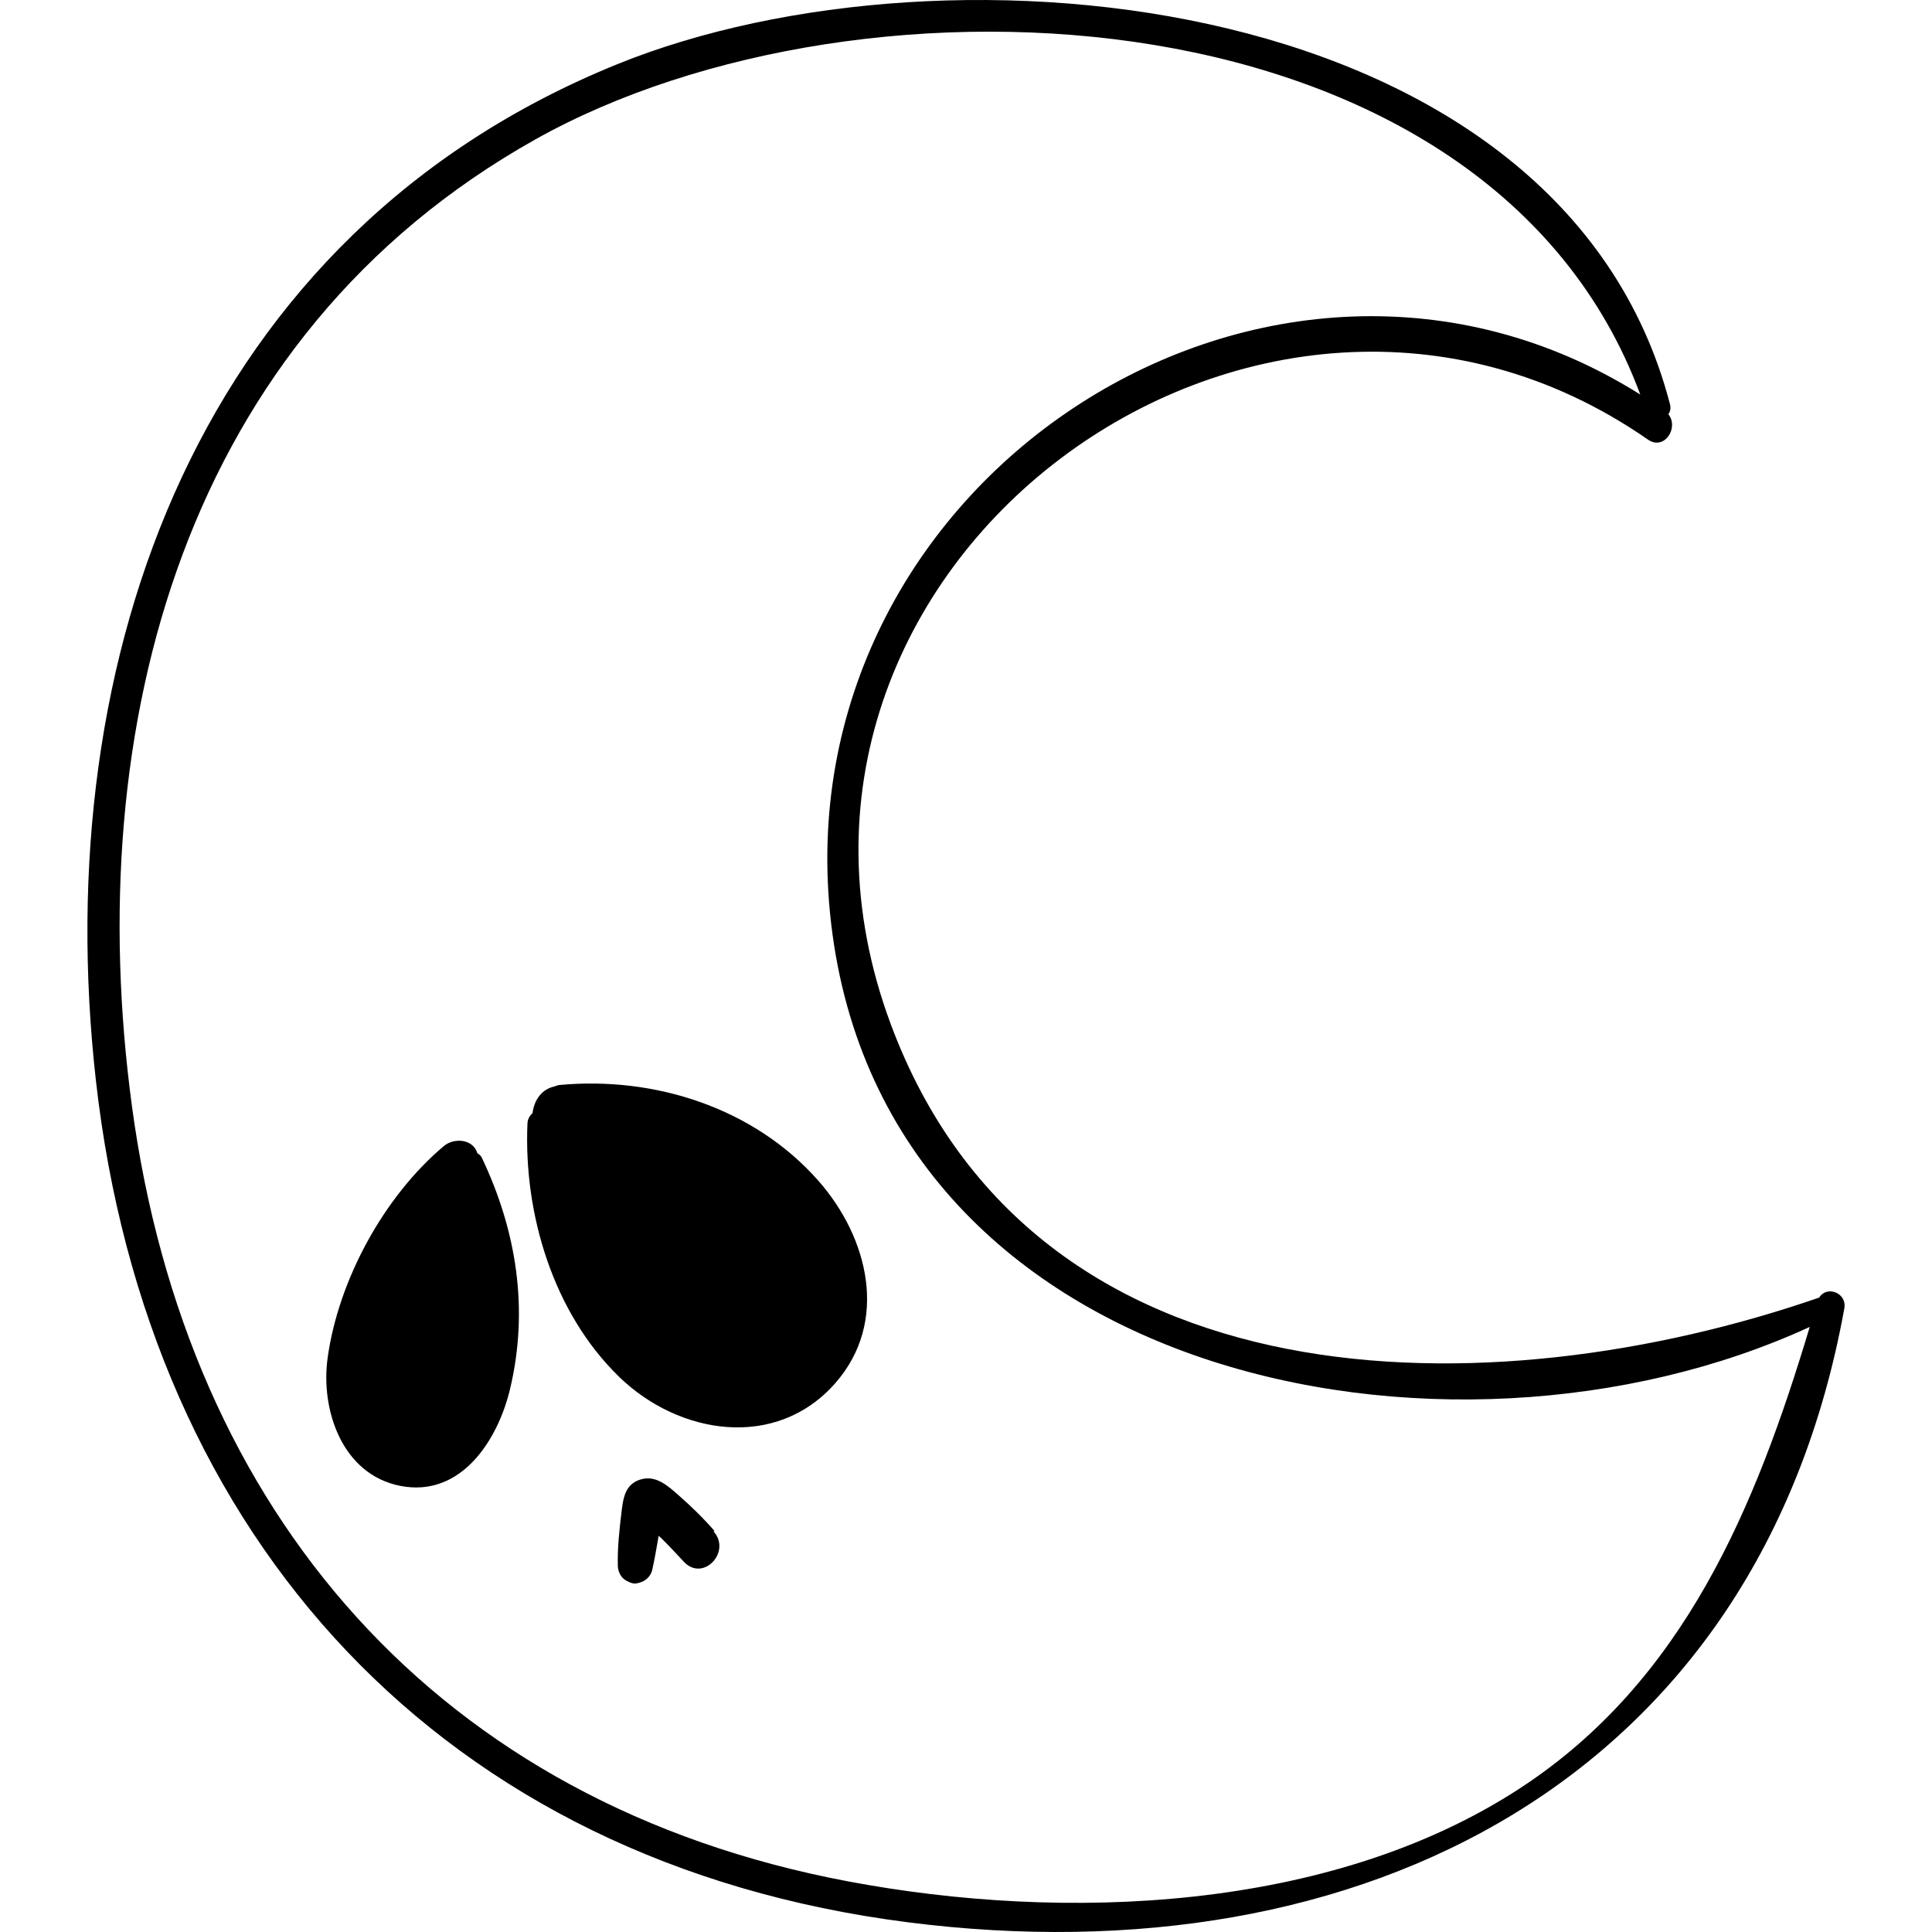 <?xml version="1.0" encoding="iso-8859-1"?>
<!-- Uploaded to: SVG Repo, www.svgrepo.com, Generator: SVG Repo Mixer Tools -->
<!DOCTYPE svg PUBLIC "-//W3C//DTD SVG 1.1//EN" "http://www.w3.org/Graphics/SVG/1.1/DTD/svg11.dtd">
<svg fill="#000000" height="800px" width="800px" version="1.1" id="Capa_1" xmlns="http://www.w3.org/2000/svg" xmlns:xlink="http://www.w3.org/1999/xlink" 
	 viewBox="0 0 211.319 211.319" xml:space="preserve">
<g>
	<path d="M198.984,141.926c-35.678,12.346-85.76,12.585-101.563-29.928c-18.571-49.962,40.276-93.476,82.831-63.915
		c1.784,1.239,3.422-1.297,2.229-2.777c0.201-0.277,0.295-0.643,0.18-1.086C170.922-0.999,103.899-7.73,67.531,7.017
		C21.85,25.54,5.264,71.739,10.487,118.167c5.655,50.266,37.999,85.59,88.789,92.086c49.607,6.345,93.086-15.587,102.451-67.122
		C202.045,141.383,199.794,140.576,198.984,141.926z M166.207,195.629c-20.747,13.519-49.828,14.603-73.443,10.154
		c-44.841-8.449-72.322-40.28-78.329-84.767c-5.602-41.491,5.631-84.21,44.159-105.788C94.479-4.869,162.863-1.475,179.41,43.154
		c-40.15-25.258-93.364,8.798-88.624,56.719c5.054,51.107,67.58,63.488,107.161,45.263
		C192.044,164.781,184.23,183.885,166.207,195.629z"/>
	<path d="M78.045,167.504c0.036-0.015,0.072-0.03,0.108-0.045c-1.21-1.397-2.54-2.692-3.93-3.909
		c-1.188-1.041-2.499-2.264-4.22-1.709c-1.634,0.527-1.845,2.049-2.02,3.519c-0.232,1.946-0.456,3.931-0.407,5.893
		c0.017,0.643,0.344,1.348,0.946,1.649c0.397,0.199,0.758,0.386,1.216,0.262c0.085-0.023,0.171-0.046,0.256-0.069
		c0.624-0.169,1.182-0.695,1.334-1.334c0.282-1.193,0.465-2.412,0.689-3.618c0.01-0.054,0.02-0.109,0.03-0.163
		c0.117,0.112,0.238,0.22,0.354,0.333c0.826,0.81,1.605,1.662,2.394,2.506C76.917,173.085,80.042,169.705,78.045,167.504z"/>
	<path d="M52.702,126.631c-0.114-0.239-0.29-0.382-0.485-0.482c-0.465-1.592-2.563-1.728-3.669-0.797
		c-6.544,5.51-11.517,14.624-12.709,23.144c-0.797,5.701,1.568,12.788,7.966,14.031c6.635,1.289,10.655-5.02,11.981-10.588
		C57.867,143.209,56.503,134.624,52.702,126.631z"/>
	<path d="M89.527,129.166c-7.041-8.004-17.944-11.476-28.365-10.487c-0.192,0.018-0.335,0.102-0.503,0.154
		c-1.399,0.297-2.234,1.467-2.414,2.932c-0.298,0.26-0.532,0.608-0.554,1.143c-0.419,9.863,2.8,20.665,10.03,27.69
		c6.541,6.356,17.173,8.053,23.641,0.69C97.265,144.569,94.981,135.366,89.527,129.166z"/>
</g>
</svg>